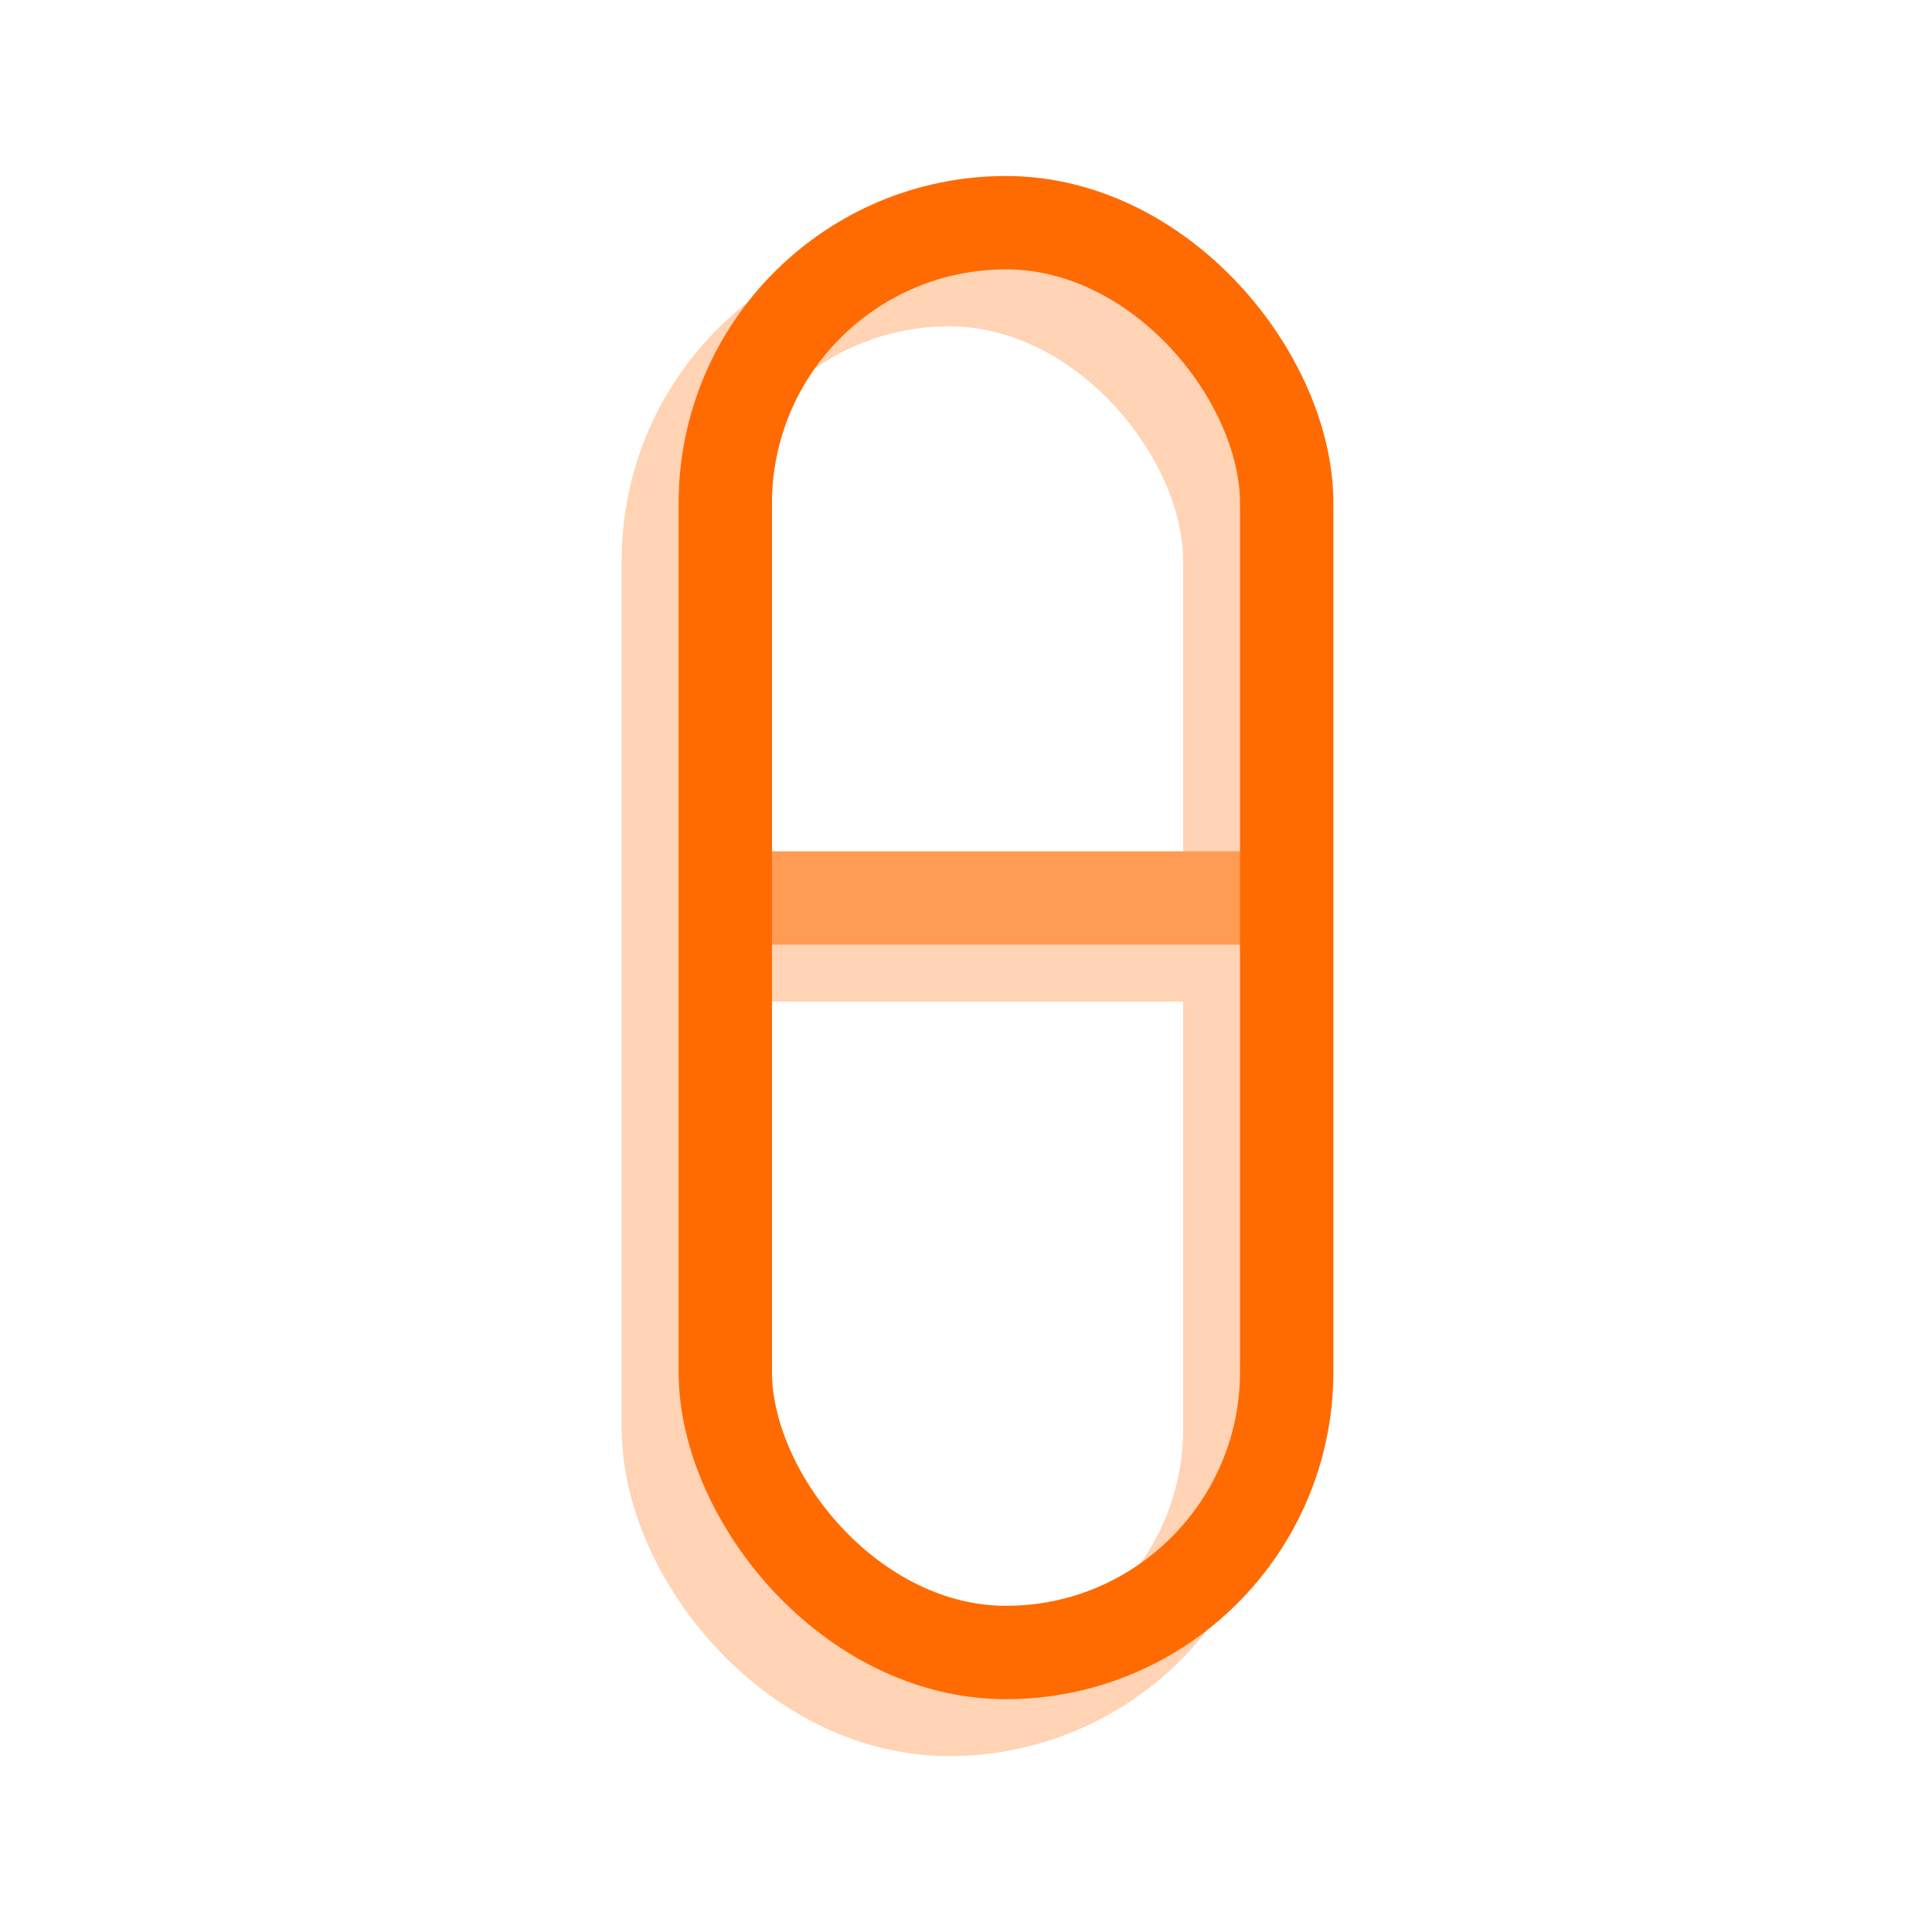 <svg width="34" height="34" viewBox="0 0 34 34" fill="none" xmlns="http://www.w3.org/2000/svg">
<g opacity="0.3">
<line x1="11.191" y1="16.806" x2="21.964" y2="16.806" stroke="#FF6B00" stroke-width="1.643"/>
<rect x="11.763" y="4.921" width="9.88" height="25.162" rx="4.94" stroke="#FF6B00" stroke-width="1.643"/>
</g>
<line x1="12.191" y1="15.803" x2="22.964" y2="15.803" stroke="#FF9B53" stroke-width="1.643"/>
<rect x="12.764" y="3.919" width="9.88" height="25.162" rx="4.94" stroke="#FF6B00" stroke-width="1.643"/>
</svg>
